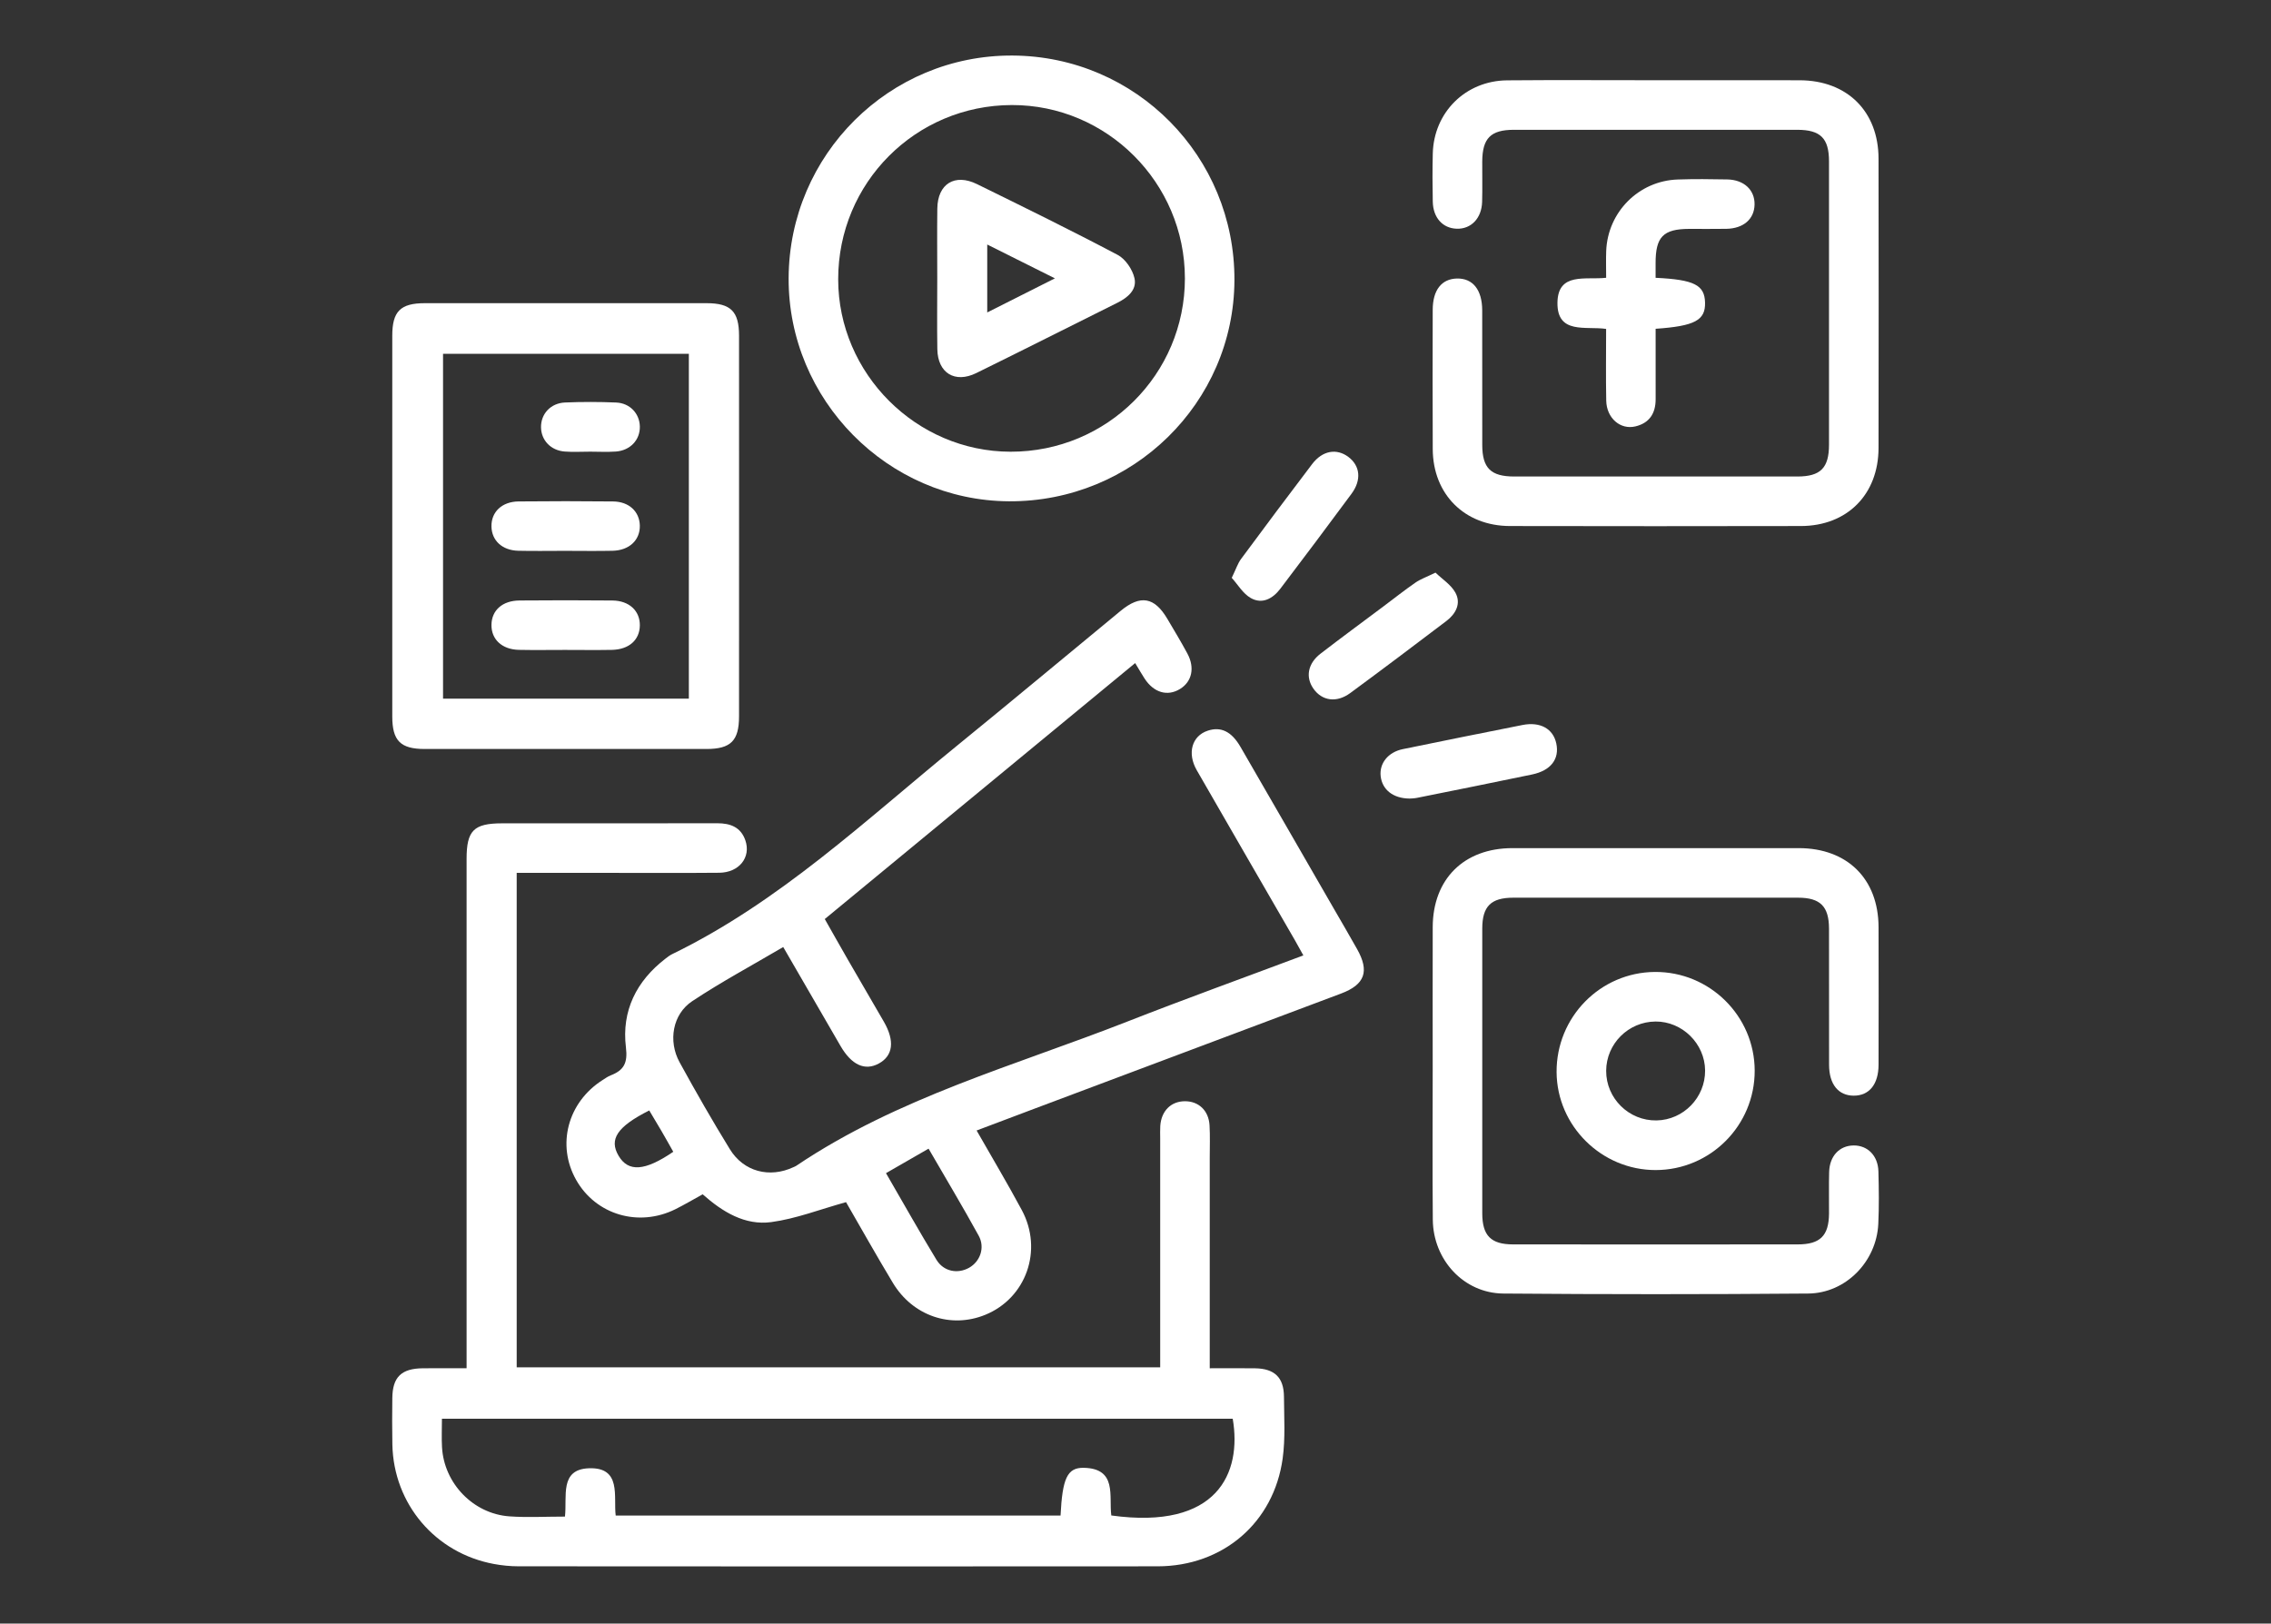 <svg xmlns="http://www.w3.org/2000/svg" id="Layer_1" viewBox="0 0 1398.6 1000"><rect x="0" y="0" width="1398.6" height="1000" fill="#333333" stroke="none"/><defs><style>      .cls-1 {        fill: #fff;      }    </style></defs><path class="cls-1" d="M318.21,537.62v304.56h396.3v-10.49c0-43.53,0-87.06,0-130.58,0-2.54-.12-5.09.05-7.62.62-9.18,6.53-15.11,15.01-15.2,8.57-.09,14.8,5.69,15.33,14.84.38,6.65.12,13.34.12,20.01,0,39.4,0,78.8,0,118.19v11.43c9.79,0,18.9-.11,28.01.03,11.92.19,17.63,5.68,17.7,17.49.07,12.7.92,25.57-.8,38.06-5.46,39.55-36.8,66.37-76.98,66.41-131.22.13-262.44.07-393.66-.01-5.05,0-10.16-.51-15.12-1.43-36.1-6.68-61.81-36.98-62.53-73.61-.19-9.53-.14-19.06-.03-28.59.14-12.93,5.59-18.21,18.79-18.34,8.54-.08,17.08-.02,26.95-.02v-11.52c0-100.72,0-201.43,0-302.15,0-17.55,4.39-21.95,21.88-21.96,44.16-.01,88.33.05,132.49-.05,8.09-.02,14.49,2.41,17.3,10.48,3.64,10.48-3.81,19.9-16.07,20.01-23.19.21-46.39.07-69.58.07-18.07,0-36.14,0-55.15,0ZM347.93,934.12c1.41-12.45-3.46-29.09,14.75-29.76,20.31-.75,15.05,17.49,16.5,29.14h273.96c1.14-22.78,4.06-29.61,14.26-29.42,20.74.38,15.43,17.4,17,29.35,65.39,9.04,80.5-26.1,74.78-59.58h-487.01c0,6.26-.28,11.94.05,17.6,1.28,22.26,19.24,40.96,41.53,42.53,11.03.78,22.16.14,34.19.14Z"></path><path class="cls-1" d="M699.1,408.41c-63.97,52.76-127.13,104.85-191.16,157.66,4.84,8.52,9.59,16.98,14.43,25.38,7.29,12.65,14.7,25.23,21.98,37.89,6.8,11.83,5.66,20.91-3.11,25.71-8.57,4.69-16.79.95-23.61-10.81-11.6-19.99-23.17-40.01-35.28-60.93-19.11,11.25-38.12,21.47-56.03,33.34-12.12,8.03-14.96,24.56-7.8,37.63,9.91,18.09,20.18,36.01,30.98,53.58,8.54,13.89,24.49,17.92,39.2,11.02.57-.27,1.18-.49,1.7-.84,62.4-42.06,134.6-61.68,203.54-88.69,35.71-14,71.81-27.03,108.74-40.88-1.93-3.46-3.51-6.41-5.18-9.3-20.16-34.91-40.38-69.79-60.46-104.74-6.07-10.57-2.97-21.16,6.75-24.37,8.09-2.67,14.64.43,20.17,9.99,19.09,32.97,38.08,65.98,57.11,98.98,4.92,8.52,9.9,17.01,14.72,25.59,7.69,13.66,4.81,21.81-9.88,27.34-62.64,23.58-125.31,47.06-187.96,70.59-11.85,4.45-23.68,8.94-36.5,13.77,9.53,16.72,19.06,32.68,27.84,49.04,13.22,24.63,2.69,54.2-22.51,64.48-21.17,8.64-44.62.74-56.91-19.68-10.3-17.11-20.06-34.53-28.84-49.71-16.07,4.45-30.81,10.24-46.05,12.29-16.19,2.18-30-6.26-42.24-17.12-5.71,3.13-11.14,6.37-16.79,9.18-22.68,11.25-48.99,3.43-61.13-18.05-12.18-21.55-5.2-47.88,16.34-61.54,1.61-1.02,3.19-2.17,4.94-2.85,8.09-3.14,10.57-7.58,9.38-17.26-2.75-22.43,6.42-40.87,24.44-54.7,1.26-.96,2.53-1.97,3.94-2.66,66.28-32.2,119.25-82.63,175.55-128.46,33.75-27.48,67.17-55.37,100.76-83.05,12.14-10,20.76-8.53,28.7,4.87,4.2,7.1,8.47,14.18,12.38,21.44,4.71,8.75,2.82,17.27-4.46,21.78-7.76,4.81-16.21,2.37-21.92-6.4-1.72-2.64-3.28-5.39-5.79-9.53ZM571.87,707.5c-9.43,5.42-17.53,10.09-26.23,15.09,10.7,18.45,20.59,36.1,31.09,53.37,4.42,7.26,13.05,8.83,20.05,4.92,6.81-3.8,10-12.39,5.95-19.76-9.73-17.73-20.14-35.08-30.87-53.62ZM414.64,709.43c-2.62-4.63-4.9-8.74-7.27-12.8-2.49-4.27-5.05-8.5-7.53-12.66-19.8,9.98-24.87,17.76-18.88,27.92,5.96,10.1,16.09,9.54,33.67-2.46Z"></path><path class="cls-1" d="M1019.69,49.43c29.55,0,59.1-.07,88.65.01,29.23.08,48.51,19.15,48.56,48.24.1,59.42.11,118.84,0,178.26-.05,28.61-19.32,48-47.79,48.06-59.74.12-119.47.12-179.21,0-27.92-.06-47.4-19.53-47.54-47.34-.15-28.6-.07-57.19-.02-85.79.02-12.19,5.45-19.1,14.91-19.32,9.78-.22,15.55,6.96,15.57,19.62.05,27.64-.03,55.29.03,82.93.03,14.22,5.27,19.39,19.66,19.4,58.15.04,116.29.04,174.44,0,14.23-.01,19.44-5.27,19.45-19.63.04-58.15.04-116.29,0-174.44-.01-14.29-5.23-19.47-19.59-19.48-58.15-.04-116.29-.04-174.44,0-14.34.01-19.43,5.18-19.53,19.53-.05,8.26.16,16.53-.07,24.78-.28,10.21-6.78,16.92-15.69,16.62-8.59-.29-14.49-6.75-14.7-16.63-.22-9.85-.23-19.7,0-29.55.57-25.46,20.15-44.98,45.8-45.21,30.5-.27,61.01-.06,91.51-.07Z"></path><path class="cls-1" d="M882.33,659.73c0-29.55-.07-59.1.01-88.65.08-29.66,19.23-48.66,49.08-48.69,58.78-.05,117.57-.05,176.35,0,29.91.03,49.04,18.96,49.14,48.63.09,28.28.06,56.56,0,84.84-.03,12-5.76,19.01-15.25,19-9.5,0-15.2-6.99-15.22-19.01-.06-27.96.03-55.92-.04-83.88-.04-13.69-5.37-19.04-19.05-19.05-58.47-.05-116.93-.05-175.4,0-13.74.01-19.08,5.32-19.1,18.99-.05,58.47-.05,116.93,0,175.4.01,13.75,5.33,19.14,18.94,19.16,58.47.06,116.93.05,175.4,0,13.76-.01,19.08-5.33,19.21-18.92.08-8.58-.17-17.16.08-25.74.28-9.79,6.39-16.19,15.03-16.28,8.66-.09,15.06,6.29,15.31,15.99.28,10.79.44,21.62-.08,32.4-1.11,23.11-20,42.62-43.15,42.82-62.59.52-125.19.53-187.78,0-24.29-.2-43.2-20.69-43.42-45.5-.28-30.5-.07-61.01-.07-91.51Z"></path><path class="cls-1" d="M455.15,324.99c0,38.77.03,77.55-.01,116.32-.02,14.93-5.09,20.01-20.04,20.02-57.84.03-115.69.03-173.53,0-14.93,0-19.99-5.08-19.99-20.04-.03-78.18-.03-156.37,0-234.55,0-14.96,5.04-19.99,20.02-20,57.84-.03,115.69-.03,173.53,0,14.94,0,20,5.07,20.01,20.02.04,39.41.01,78.82.01,118.23ZM424.23,217.93h-151.38v212.38h151.38v-212.38Z"></path><path class="cls-1" d="M485.68,171.3c.32-76.1,62.11-137.52,137.94-137.09,76.01.43,136.94,62.17,136.61,138.41-.33,75.55-62.62,136.6-138.91,136.14-74.68-.45-135.95-62.54-135.64-137.46ZM729.72,171.38c-.02-58.77-48.03-106.81-106.6-106.68-59.33.13-106.97,47.96-106.92,107.33.05,58.08,48.06,106.12,106.15,106.2,59.42.09,107.4-47.66,107.38-106.86Z"></path><path class="cls-1" d="M1080.63,659.4c.1,33.77-27.24,61.24-60.98,61.28-33.28.04-60.77-27.12-61.02-60.27-.25-33.86,26.82-61.49,60.5-61.75,33.73-.26,61.4,27.07,61.5,60.74ZM1019.53,629.2c-16.69.11-30.28,13.68-30.37,30.32-.08,17,14.01,30.9,31.03,30.59,16.61-.3,30.03-14.11,29.9-30.79-.13-16.5-14.06-30.23-30.56-30.13Z"></path><path class="cls-1" d="M1019.63,171.11c23.82,1.14,30.16,4.47,30.43,15.26.27,10.87-6.25,14.47-30.44,16.14,0,14.35-.04,28.84.01,43.33.03,8.75-3.85,14.74-12.45,16.79-9.33,2.23-17.76-5.12-17.98-15.84-.29-14.55-.07-29.12-.07-44.2-12.44-1.85-30.25,3.56-29.97-16.19.27-18.96,17.43-13.86,29.99-15.31,0-5.83-.17-11.16.03-16.47.9-24,20.04-43.25,44.04-44.06,10.16-.34,20.34-.24,30.5-.04,10.34.2,17,6.5,16.83,15.46-.16,8.95-6.79,14.75-17.37,14.96-7.62.15-15.25.01-22.88.04-16.03.05-20.74,4.89-20.7,21.24,0,2.79,0,5.58,0,8.9Z"></path><path class="cls-1" d="M867.95,491.86c-10.13-.12-16.73-5.57-17.66-13.76-.91-7.95,4.59-14.83,13.63-16.68,24.56-5.03,49.13-10.02,73.73-14.87,10.96-2.16,18.89,2.35,20.8,11.39,2.03,9.55-3.32,16.66-14.91,19.09-23.61,4.94-47.26,9.65-70.91,14.41-1.85.37-3.79.36-4.68.43Z"></path><path class="cls-1" d="M758.57,355.92c2.65-5.48,3.71-8.88,5.7-11.58,14.49-19.6,29.08-39.12,43.83-58.52,6.33-8.33,15.07-9.82,22.31-4.37,7.24,5.46,8.22,14.14,1.92,22.68-14.47,19.62-29.13,39.09-43.85,58.51-4.61,6.08-11.16,9.71-18.18,5.72-4.84-2.75-8.05-8.38-11.73-12.44Z"></path><path class="cls-1" d="M884.05,352.7c4.16,4.03,9.59,7.44,12.27,12.35,3.63,6.66.25,13.03-5.54,17.43-19.67,14.93-39.38,29.79-59.27,44.42-8.35,6.14-17.28,4.81-22.57-2.63-5.05-7.1-3.59-15.56,4.3-21.65,12.78-9.86,25.8-19.41,38.72-29.09,6.59-4.94,13.05-10.05,19.81-14.73,3.02-2.09,6.62-3.34,12.28-6.1Z"></path><path class="cls-1" d="M347.72,339.28c-9.53,0-19.07.18-28.6-.05-9.83-.25-16.26-6.27-16.45-14.88-.2-9,6.41-15.4,16.76-15.5,19.38-.19,38.77-.2,58.15.01,9.83.11,16.27,6.24,16.46,14.85.2,8.94-6.49,15.31-16.78,15.53-9.85.21-19.7.05-29.55.04Z"></path><path class="cls-1" d="M348.16,400.31c-9.53,0-19.07.16-28.6-.04-10.39-.22-17.01-6.43-16.89-15.41.12-8.96,6.74-14.92,17.28-15,19.06-.15,38.13-.18,57.2.01,10.38.1,17.02,6.41,16.9,15.38-.12,8.97-6.73,14.84-17.29,15.03-9.53.17-19.06.04-28.6.03Z"></path><path class="cls-1" d="M363.01,278.2c-5.08,0-10.19.31-15.24-.08-8.51-.65-14.39-6.84-14.58-14.77-.2-8.32,5.86-15.08,14.83-15.44,10.47-.43,20.98-.43,31.44.02,8.51.37,14.4,6.79,14.59,14.71.2,8.28-5.9,14.87-14.84,15.49-5.38.37-10.8.07-16.2.06Z"></path><path class="cls-1" d="M577.21,171.28c0-14.29-.15-28.58.04-42.87.2-15.16,10.73-21.74,24.43-15.01,29.03,14.26,58.08,28.5,86.66,43.61,4.77,2.52,9.12,8.96,10.33,14.34,1.62,7.16-4.17,11.98-10.59,15.17-28.96,14.4-57.81,29.02-86.84,43.27-13.2,6.48-23.74-.08-23.98-14.69-.24-14.6-.05-29.21-.05-43.82ZM607.99,192.45c14.27-7.19,27.09-13.65,41.67-21-14.81-7.41-27.86-13.93-41.67-20.84v41.84Z"></path></svg>